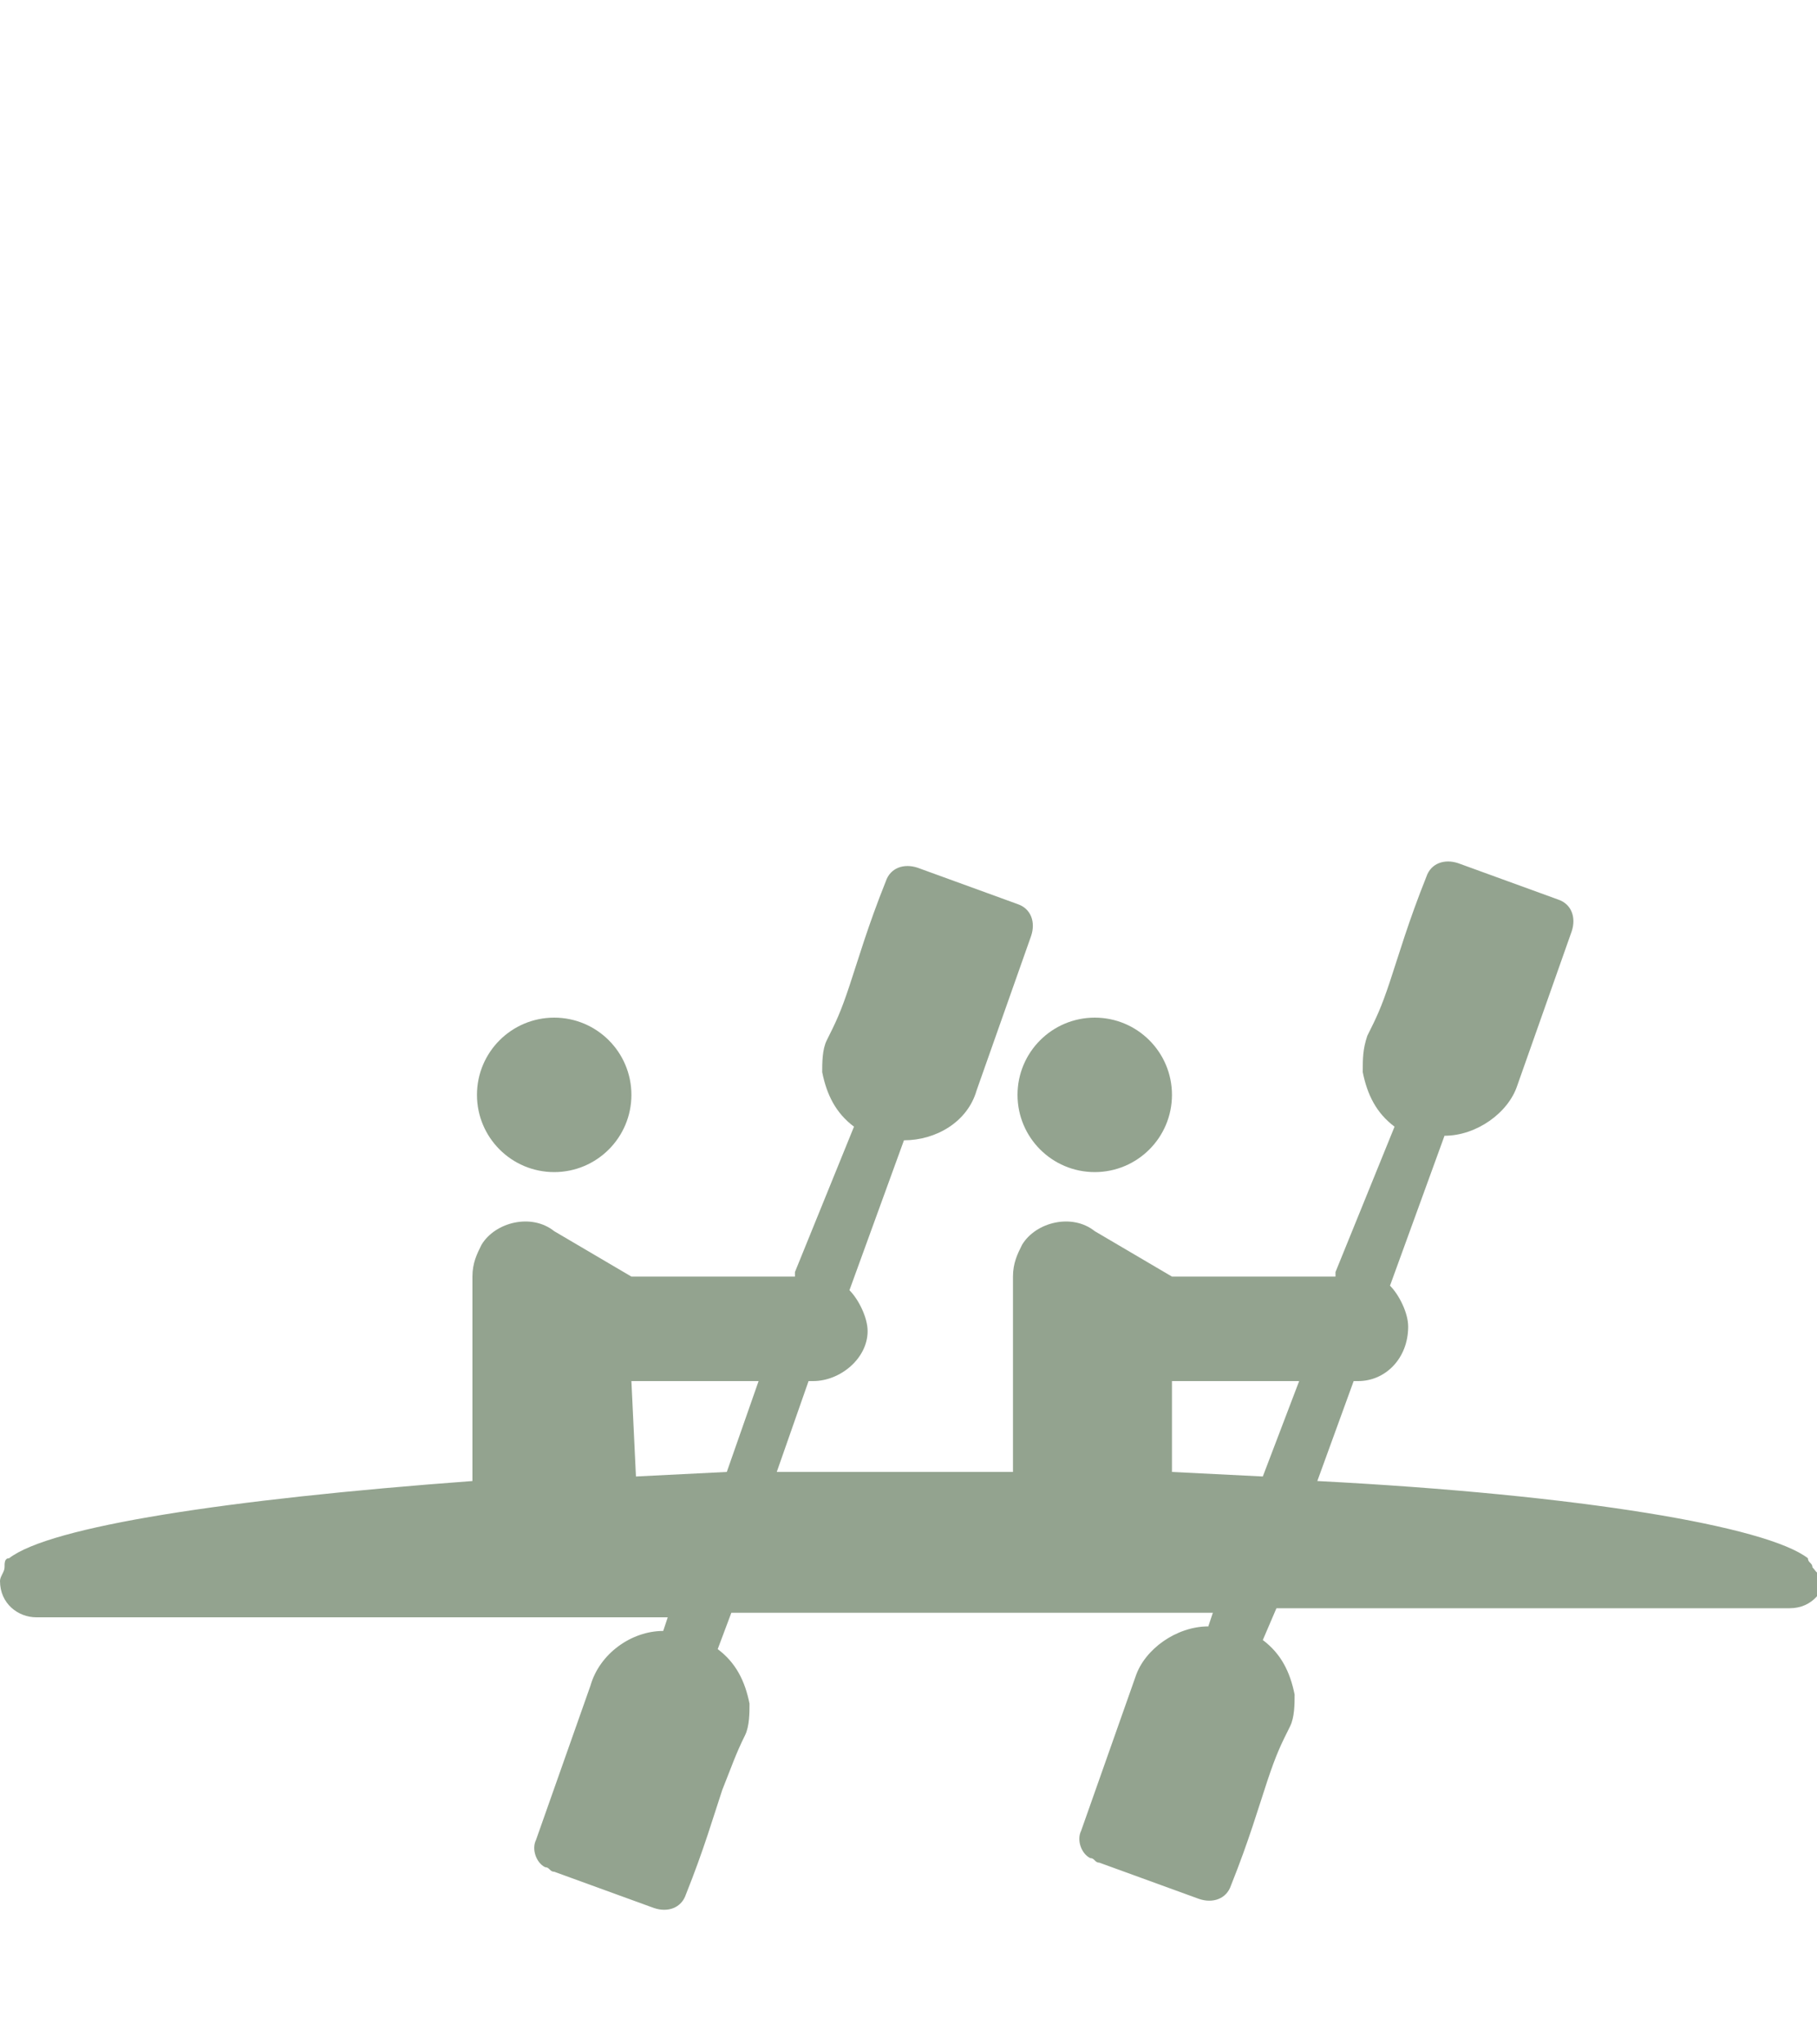 <?xml version="1.0" encoding="utf-8"?>
<!-- Generator: Adobe Illustrator 22.1.0, SVG Export Plug-In . SVG Version: 6.00 Build 0)  -->
<svg version="1.1" id="Layer_1" xmlns="http://www.w3.org/2000/svg" xmlns:xlink="http://www.w3.org/1999/xlink" x="0px" y="0px"
	 width="40px" height="45px" viewBox="0 0 40 45" style="enable-background:new 0 0 40 45;" xml:space="preserve">
<style type="text/css">
	.st0{opacity:0.5;}
	.st1{fill:#274820;}
</style>
<title>activity</title>
<g class="st0">
	<circle class="st1" cx="24.1" cy="24.1" r="1.7"/>
	<circle class="st1" cx="12.2" cy="24.1" r="1.7"/>
	<path class="st1" d="M39.9,34.5c0-0.1-0.1-0.1-0.1-0.2l0,0c-0.9-0.7-5-1.4-10.8-1.7l0.8-2.2h0.1c0.6,0,1.1-0.5,1.1-1.2c0,0,0,0,0,0
		c0-0.3-0.2-0.7-0.4-0.9l1.2-3.3c0.7,0,1.4-0.5,1.6-1.1l0,0l1.2-3.4c0.1-0.3,0-0.6-0.3-0.7c0,0,0,0,0,0l-2.2-0.8
		c-0.3-0.1-0.6,0-0.7,0.3c-0.4,1-0.6,1.7-0.8,2.3s-0.3,0.8-0.5,1.2C30,23.1,30,23.3,30,23.6c0.1,0.5,0.3,0.9,0.7,1.2L29.4,28l0,0.1
		h-3.6l-1.7-1c-0.5-0.4-1.3-0.2-1.6,0.3c-0.1,0.2-0.2,0.4-0.2,0.7v4.3H20h-2.9l0.7-2h0.1c0.6,0,1.2-0.5,1.2-1.1c0,0,0,0,0,0
		c0-0.3-0.2-0.7-0.4-0.9l1.2-3.3c0.7,0,1.4-0.4,1.6-1.1l0,0l1.2-3.4c0.1-0.3,0-0.6-0.3-0.7c0,0,0,0,0,0l-2.2-0.8
		c-0.3-0.1-0.6,0-0.7,0.3c-0.4,1-0.6,1.7-0.8,2.3s-0.3,0.8-0.5,1.2c-0.1,0.2-0.1,0.5-0.1,0.7c0.1,0.5,0.3,0.9,0.7,1.2L17.5,28l0,0.1
		h-3.6l-1.7-1c-0.5-0.4-1.3-0.2-1.6,0.3c-0.1,0.2-0.2,0.4-0.2,0.7v4.5C5,33,1.1,33.6,0.2,34.3l0,0c-0.1,0-0.1,0.1-0.1,0.2
		c0,0.1-0.1,0.2-0.1,0.3c0,0.5,0.4,0.8,0.8,0.8h13.9l-0.1,0.3c-0.7,0-1.4,0.5-1.6,1.2l0,0l-1.2,3.4c-0.1,0.2,0,0.5,0.2,0.6
		c0.1,0,0.1,0.1,0.2,0.1l2.2,0.8c0.3,0.1,0.6,0,0.7-0.3c0.4-1,0.6-1.7,0.8-2.3c0.2-0.5,0.3-0.8,0.5-1.2c0.1-0.2,0.1-0.5,0.1-0.7
		c-0.1-0.5-0.3-0.9-0.7-1.2l0.3-0.8h10.6l-0.1,0.3c-0.7,0-1.4,0.5-1.6,1.1l0,0l-1.2,3.4c-0.1,0.2,0,0.5,0.2,0.6
		c0.1,0,0.1,0.1,0.2,0.1l2.2,0.8c0.3,0.1,0.6,0,0.7-0.3c0.4-1,0.6-1.7,0.8-2.3s0.3-0.8,0.5-1.2c0.1-0.2,0.1-0.5,0.1-0.7
		c-0.1-0.5-0.3-0.9-0.7-1.2l0.3-0.7h11.3c0.5,0,0.8-0.4,0.8-0.8C40,34.7,40,34.6,39.9,34.5z M25.8,30.4h2.8l-0.8,2.1l-2-0.1
		L25.8,30.4z M13.9,30.4h2.8l-0.7,2l-2,0.1L13.9,30.4z"/>
</g>
</svg>
